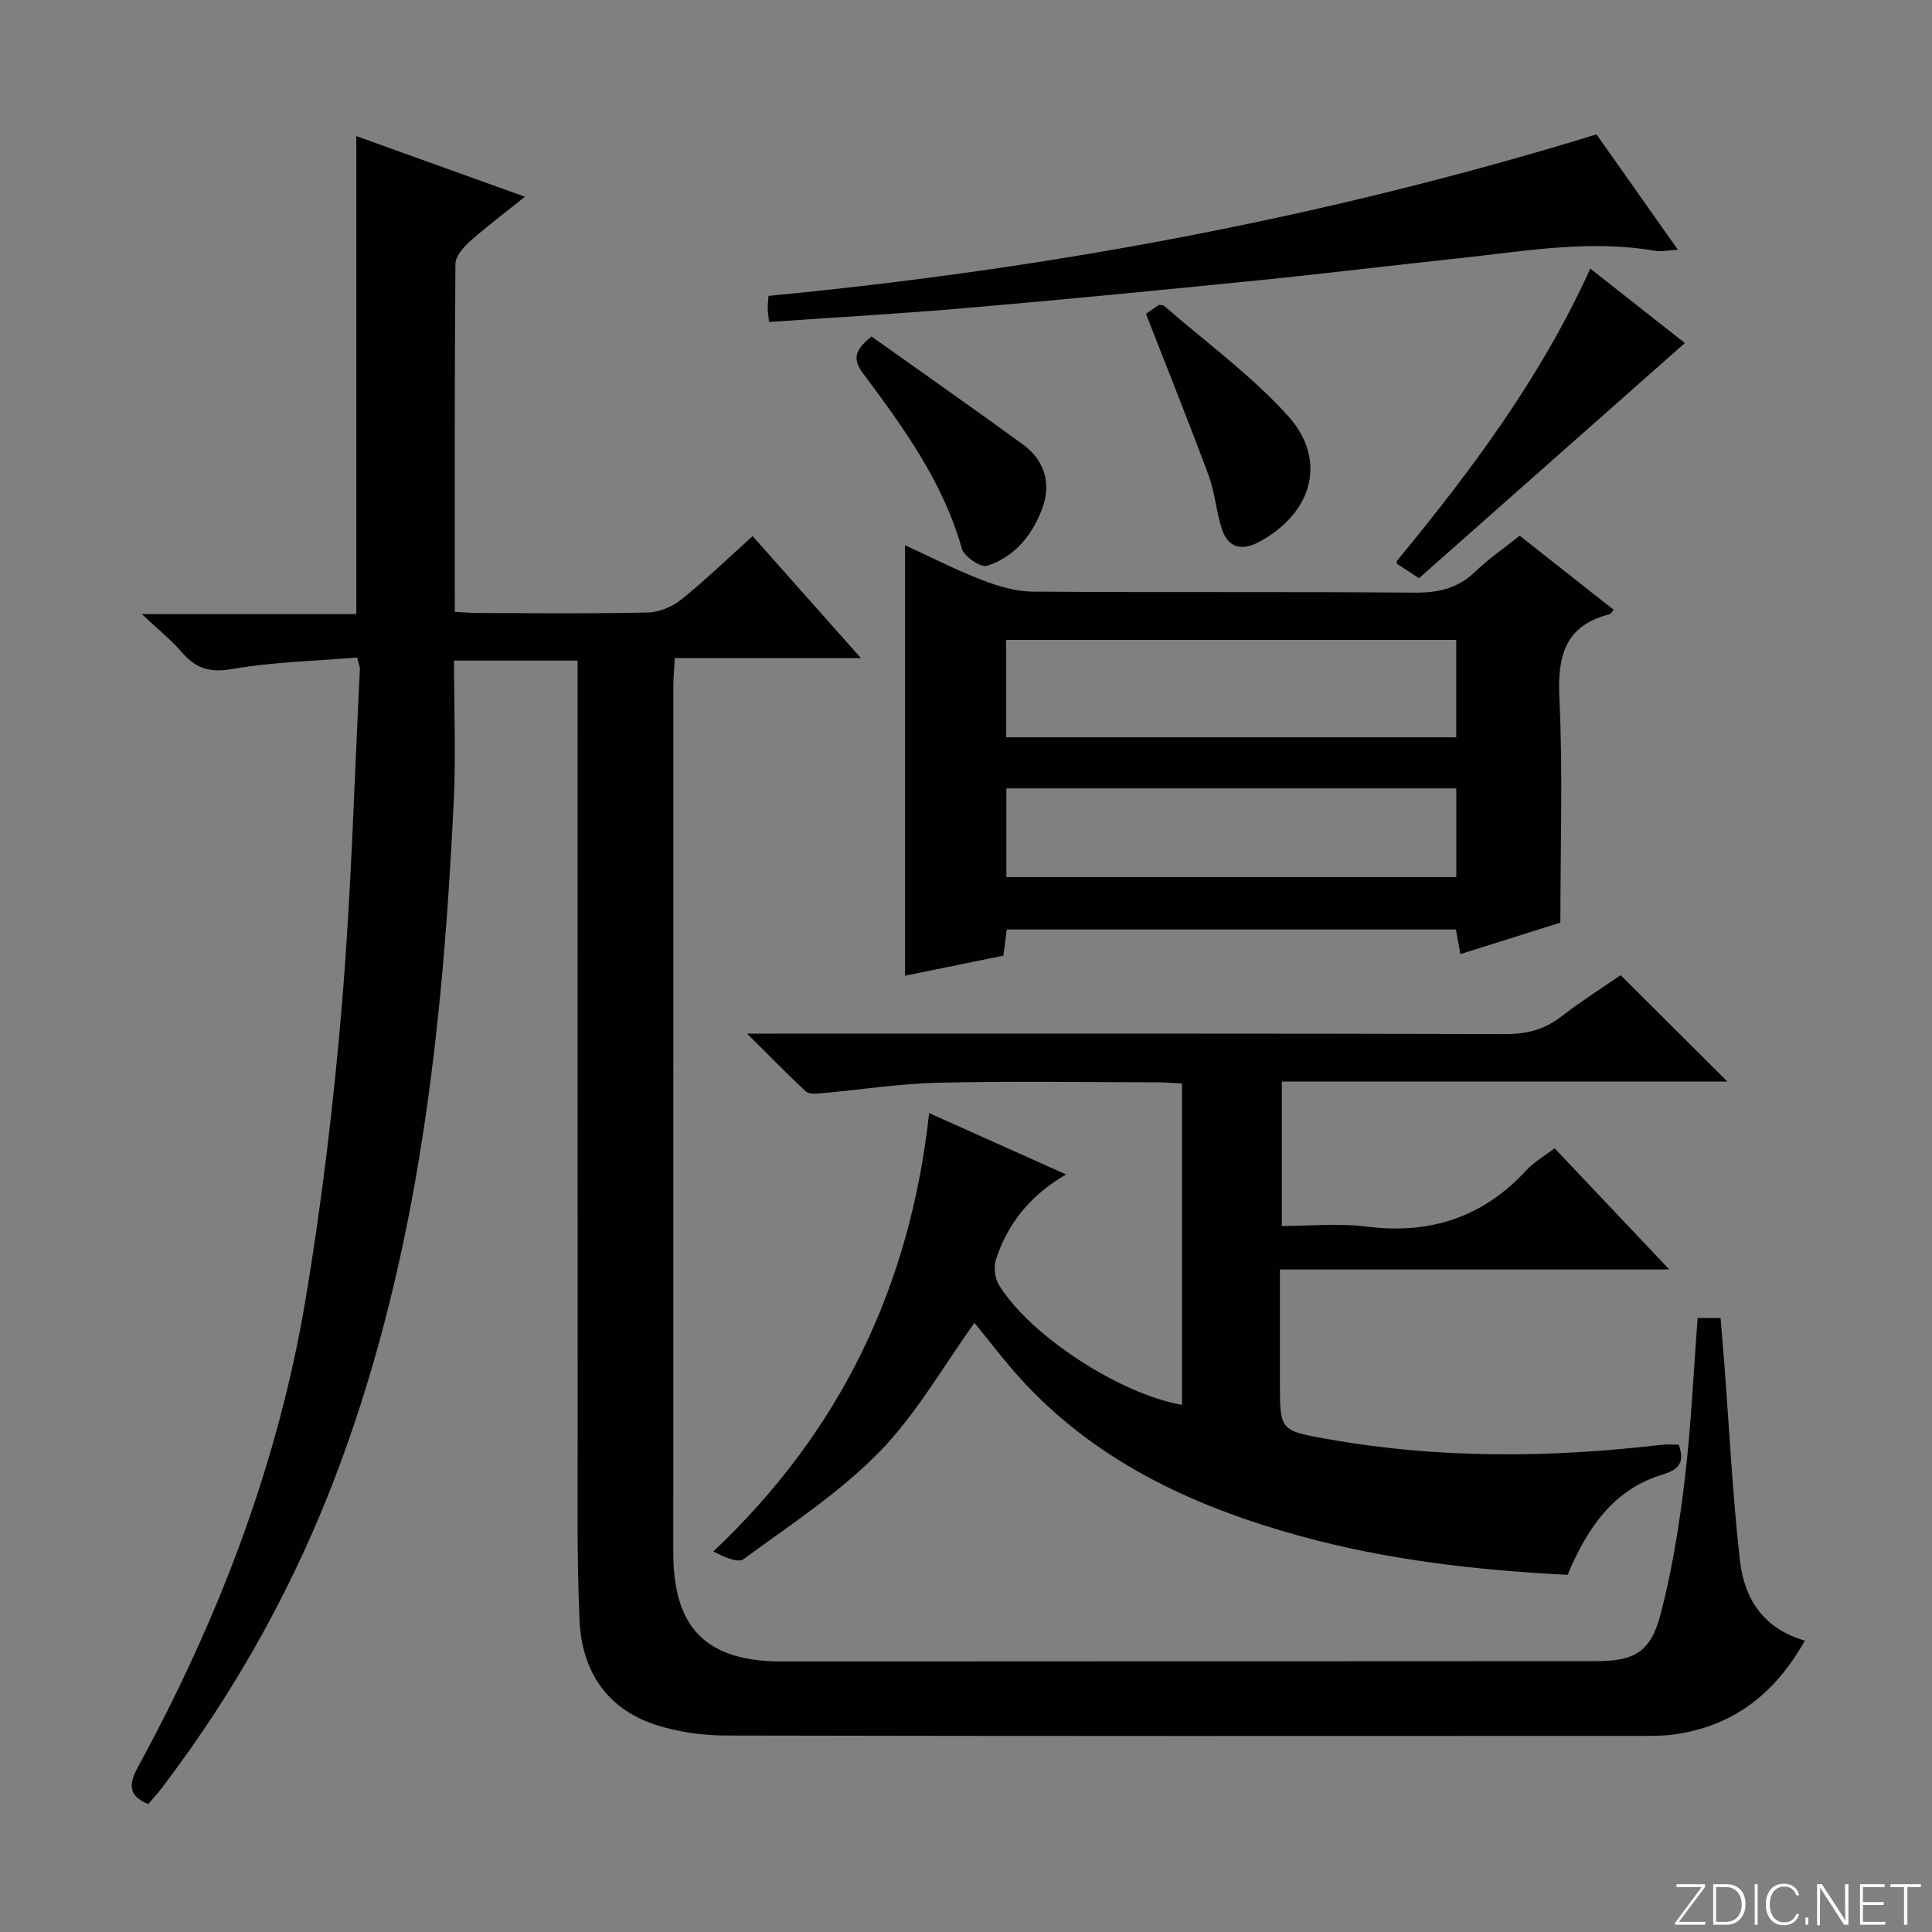 <svg enable-background="new 0 0 400 400" viewBox="0 0 400 400" xmlns="http://www.w3.org/2000/svg"><rect x="0" y="0" width="400" height="400" fill="#808080" stroke="none"/><g fill="#fbfcfa"><path d="m346.9 398 5.4-7.3h-5.2v-.6h5.9v.6l-5.4 7.2h5.5l-.1.6h-6.2v-.5z"/><path d="m354.7 390.1h2.8c2.3 0 3.9 1.6 3.9 4.1s-1.6 4.3-3.9 4.3h-2.8zm.6 7.8h2c2.2 0 3.3-1.6 3.3-3.6 0-1.8-1-3.6-3.3-3.6h-2z"/><path d="m363.9 390.1v8.4h-.6v-8.4z"/><path d="m372.5 396.3c-.4 1.3-1.4 2.3-3.2 2.3-2.4 0-3.7-1.9-3.7-4.3 0-2.3 1.2-4.3 3.7-4.3 1.8 0 2.9 1 3.2 2.4h-.6c-.4-1.1-1.1-1.8-2.5-1.8-2.1 0-3 1.9-3 3.7s.9 3.7 3 3.7c1.4 0 2.1-.7 2.5-1.7z"/><path d="m373.8 398.5v-1.5h.6v1.5z"/><path d="m376.2 398.5v-8.4h1c1.3 2 4.4 6.7 4.9 7.6-.1-1.2-.1-2.4-.1-3.8v-3.8h.7v8.4h-.9c-1.2-1.9-4.4-6.8-5-7.7.1 1.1 0 2.3 0 3.9v3.9h-.6z"/><path d="m390 394.4h-4.3v3.5h4.7l-.1.6h-5.2v-8.4h5.1v.6h-4.5v3.1h4.3v.7z"/><path d="m394.2 390.7h-2.8v-.6h6.3v.6h-2.8v7.8h-.7z"/></g><path d="m351.48 272.87h4.75c.27 3.29.53 6.38.77 9.48 1.04 13.57 1.71 27.18 3.23 40.7.88 7.77 4.72 14.13 13.45 16.62-6.14 10.94-14.75 17.7-27.01 19.42-2.13.3-4.32.31-6.48.31-63.32.02-126.64.06-189.96-.08-4.74-.01-9.66-.7-14.18-2.12-10.42-3.27-15.6-11.23-16.06-21.74-.58-13.14-.38-26.31-.39-39.48-.03-50.99-.01-101.98-.01-152.97 0-1.96 0-3.92 0-6.24-8.59 0-16.65 0-25.59 0 0 9.9.4 19.68-.07 29.42-2.26 46.73-7.21 93.03-23.67 137.33-8.93 24.02-21.19 46.19-36.69 66.58-.9 1.18-1.92 2.28-2.89 3.42-4.35-1.81-3.94-4.33-2.03-7.84 16.56-30.42 28.89-62.46 34.62-96.68 3.39-20.28 5.83-40.77 7.54-61.26 1.92-23.01 2.54-46.13 3.7-69.2.02-.47-.22-.95-.58-2.41-8.57.72-17.35.9-25.91 2.39-4.65.81-7.52-.15-10.38-3.49-2.14-2.5-4.77-4.58-8.27-7.88h44.4c0-33.33 0-66.04 0-98.97 10.99 3.95 22.37 8.04 34.91 12.55-4.19 3.37-7.94 6.17-11.43 9.28-1.34 1.2-2.95 3.07-2.96 4.65-.19 23.81-.13 47.62-.13 72.02 1.86.09 3.44.24 5.03.24 11.66.02 23.33.16 34.99-.11 2.36-.06 5.07-1.23 6.94-2.74 5.01-4.03 9.64-8.52 14.7-13.08 7.37 8.31 14.48 16.32 22.42 25.27-13.51 0-25.74 0-38.53 0-.12 2.25-.3 4-.3 5.76-.01 59.82-.02 119.64-.01 179.46 0 15.67 6.89 22.52 22.54 22.51 56.16-.02 112.31-.04 168.47-.07 7.94 0 11.33-1.8 13.41-9.76 2.38-9.11 3.87-18.5 4.99-27.86 1.32-11.02 1.81-22.14 2.67-33.43z" fill="#010103"/><path d="m244.72 290.86c0-22.26 0-44.21 0-66.53-1.8-.09-3.41-.25-5.02-.25-15.16-.02-30.33-.27-45.48.09-8.11.19-16.19 1.47-24.29 2.19-1.04.09-2.47.19-3.1-.4-3.84-3.57-7.5-7.34-12.15-11.96h6.65c50.15 0 100.29-.05 150.44.09 4.41.01 8.02-.96 11.48-3.63 4.2-3.23 8.69-6.08 12.29-8.56 7.59 7.56 14.83 14.77 22.1 22.02-30.39 0-61.13 0-92.25 0v29.91c5.74 0 11.74-.61 17.56.12 13.15 1.67 24.1-1.92 33.11-11.69 1.54-1.68 3.63-2.85 5.8-4.53 7.71 8.15 15.36 16.24 23.74 25.1-27.19 0-53.5 0-80.61 0v23.34c0 10.09.01 10.02 10.03 11.8 22.97 4.08 46 3.86 69.08 1.15 1.12-.13 2.27-.02 3.48-.02 1.16 3.43.34 5.07-3.3 6.17-10.28 3.08-15.69 11.18-19.73 20.78-18.75-.94-37.36-3.06-55.51-8.07-21.45-5.93-41.3-14.96-56.84-31.55-3.94-4.21-7.41-8.86-10.45-12.54-6.4 8.88-12 18.86-19.73 26.76-8.28 8.46-18.46 15.1-28.08 22.15-1.22.89-4.12-.52-6.27-1.57 26.39-24.91 40.77-54.94 44.7-90.78 9.44 4.23 18.46 8.27 28.36 12.71-7.51 4.35-12.13 10.22-14.54 17.63-.51 1.57-.2 3.92.68 5.33 6.48 10.46 24.95 22.49 37.85 24.74z" fill="#010103"/><path d="m314.63 110.91c6.71 5.29 13.09 10.32 19.49 15.36-.46.47-.65.84-.92.91-9.37 2.41-10.76 8.83-10.34 17.58.73 15.09.2 30.24.2 46.26-6 1.89-13.2 4.15-20.7 6.51-.34-1.88-.6-3.3-.93-5.09-30.83 0-61.73 0-92.99 0-.21 1.64-.44 3.38-.7 5.42-6.76 1.38-13.52 2.76-20.36 4.15 0-29.63 0-59 0-89.12 5.32 2.44 10.53 5.11 15.97 7.21 3.32 1.28 6.97 2.36 10.47 2.39 26.32.2 52.65-.01 78.97.21 4.95.04 9.03-.84 12.65-4.35 2.75-2.66 5.94-4.84 9.19-7.44zm-106.31 41.74h93.18c0-6.84 0-13.39 0-20.17-31.19 0-62.06 0-93.18 0zm.04 10.58v18.36h93.15c0-6.33 0-12.25 0-18.36-31.16 0-62.02 0-93.15 0z" fill="#010103"/><path d="m159.22 66.66c-.15-1.49-.27-2.13-.27-2.78 0-.81.09-1.63.16-2.62 58.2-5.58 115.34-16.21 171.43-33.43 5.52 7.82 10.96 15.53 16.84 23.87-2 .11-3.4.46-4.71.23-13.69-2.38-27.18.11-40.71 1.55-13.86 1.47-27.7 3.18-41.56 4.57-20 2.01-40 3.96-60.02 5.69-13.55 1.18-27.14 1.94-41.16 2.92z" fill="#010103"/><path d="m329.25 55.61c6.73 5.29 13.09 10.3 19.58 15.41-18.57 16.43-36.82 32.57-55.04 48.69-2.26-1.48-3.47-2.27-4.62-3.02.05-.32.01-.52.1-.62 15.36-18.66 29.78-37.94 39.98-60.46z" fill="#010103"/><path d="m237.26 64.97c.61-.43 1.68-1.18 2.65-1.85.5.09.91.04 1.11.21 8.61 7.49 17.96 14.31 25.58 22.7 8.26 9.1 5.21 20.07-5.75 26.08-3.62 1.99-6.55 1.47-7.89-2.63-1.18-3.6-1.42-7.52-2.73-11.05-4.08-11-8.46-21.88-12.97-33.46z" fill="#010103"/><path d="m180.44 69.67c10.37 7.38 20.95 14.78 31.38 22.38 4.38 3.19 5.82 7.95 4.08 12.89-1.97 5.59-5.68 10.32-11.54 12.21-1.29.42-4.76-1.93-5.22-3.57-3.89-13.78-12.08-25.06-20.43-36.24-2-2.7-2.13-4.63 1.73-7.67z" fill="#010103"/></svg>